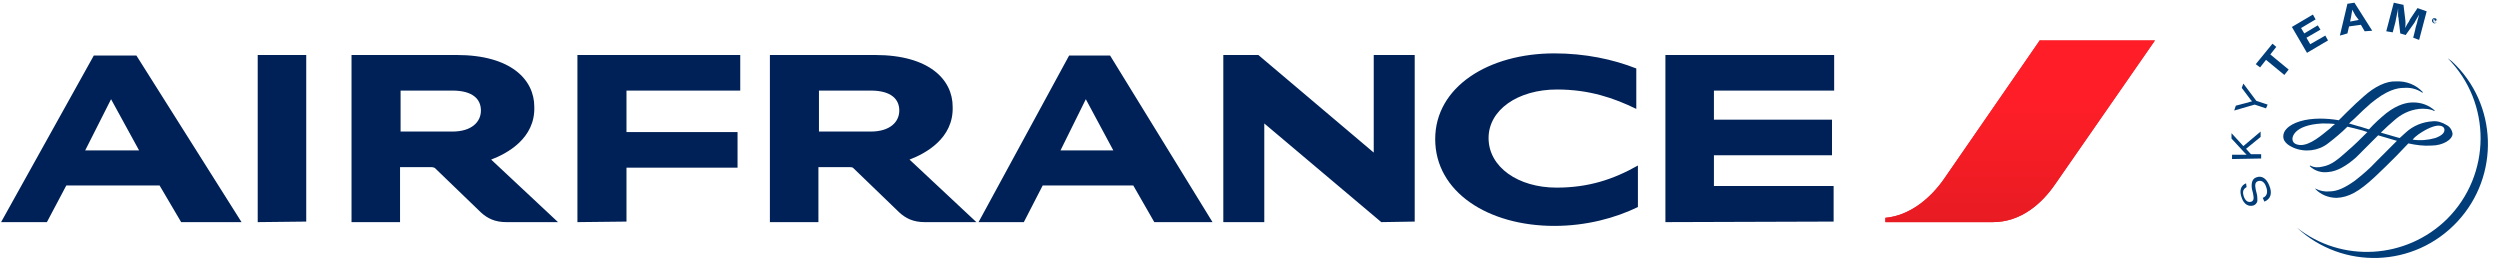 <svg id="Ebene_1" xmlns="http://www.w3.org/2000/svg" width="463.7" height="49.1"><style>.st3{fill:#003d79}</style><path d="M378.4 7.4l-17.9 25.9c-2.4 3.4-6.2 6.7-10.8 7.1v.8h19.9c5.3 0 9.2-3.5 11.7-7.2l18.4-26.5h-21.3v-.1z" fill="#ed1c24"/><linearGradient id="SVGID_1_" gradientUnits="userSpaceOnUse" x1="374.7" y1="42.8" x2="374.7" y2="8.99" gradientTransform="matrix(1 0 0 -1 0 50.18)"><stop offset=".33" stop-color="#ff1e27"/><stop offset="1" stop-color="#e81b23"/></linearGradient><path d="M378.4 7.4l-17.9 25.9c-2.4 3.4-6.2 6.7-10.8 7.1v.8h19.9c5.3 0 9.2-3.5 11.7-7.2l18.4-26.5h-21.3v-.1z" fill="url(#SVGID_1_)"/><path d="M47.8 41.2v-31h9v30.9l-9 .1zm208.4 0l-21.7-18.3v18.3h-7.6v-31h6.5l21.4 18.1V10.2h7.6v30.9l-6.2.1zm47.3-21c-4.1-2-8.7-3.6-14.7-3.6-7.3 0-12.7 3.8-12.7 9 0 5.4 5.5 9.2 12.6 9.2 5.9 0 10.5-1.5 15.1-4.1v7.7c-4.1 2-9.5 3.5-15.5 3.5-12.3 0-22.1-6.3-22.1-16.1 0-9.7 9.9-15.9 22.1-15.9 5.7 0 10.9 1.1 15.2 2.8v7.5zm-196.4 21v-31h30.2v6.6h-21.1v7.7h20.6v6.6h-20.6v10l-9.1.1zm201.8 0v-31h31.3v6.6h-22.3v5.4h21.9v6.6h-21.9v5.7h22.2v6.6l-31.2.1zM168.7 29.6l12.4 11.6h-9.6c-2.1 0-3.5-.7-4.7-1.8l-8.5-8.2c-.2-.2-.4-.2-.7-.2h-5.8v10.2h-9v-31h19.5c10.1 0 14.4 4.6 14.4 9.6.2 5.9-5.1 8.7-8 9.8zm-7.2-5.2c3.6 0 5.3-1.8 5.3-3.9s-1.5-3.7-5.3-3.7h-9.6v7.6h9.6zm-70.4 5.2l12.4 11.6h-9.6c-2.1 0-3.5-.7-4.7-1.8l-8.5-8.2c-.1-.1-.4-.2-.7-.2h-5.8v10.2h-9v-31h19.5c10.1 0 14.4 4.6 14.4 9.6.2 5.9-5.1 8.7-8 9.8zm-7.2-5.2c3.6 0 5.3-1.8 5.3-3.9s-1.5-3.7-5.3-3.7h-9.6v7.6h9.6zM33.6 41.2l-4-6.8H12.3l-3.6 6.8H.2l17.2-30.9h7.9l19.5 30.9H33.6zM15.8 27.9h10l-5.2-9.5-4.8 9.5zm198.3 13.3l-3.9-6.8h-16.8l-3.5 6.8h-8.4l16.8-30.9h7.6l19 30.9h-10.8zm-17.4-13.3h9.8l-5.1-9.5-4.7 9.5z" fill="#002157"/><path class="st3" d="M451.4 4.3c.2.1.5 0 .6-.3.1-.3 0-.5-.3-.6-.3-.1-.5 0-.6.3-.1.2.1.5.3.6zm.1-.1c-.2-.1-.3-.3-.2-.5.1-.2.3-.3.5-.2.2.1.3.3.2.5-.1.2-.3.3-.5.2zm.2-.3c.1 0 .1 0 .2-.1v-.2l-.1-.1-.2-.1-.3.6h.1l.1-.2h.1V4h.1v-.1zm-.2-.1v-.1h.1s.1 0 .1.1-.1.1-.1 0h-.1zM454 10.8c8.2 8.3 8.1 21.6-.1 29.8-7.6 7.5-19.6 8.2-27.9 1.6 8.5 7.9 21.8 7.5 29.8-1.1 7.9-8.5 7.5-21.8-1-29.7-.3-.2-.5-.4-.8-.6zM416.7 34.7c-.7.4-.8.9-.5 1.8.3.8.8 1.1 1.4.9.4-.2.5-.5.3-1.5l-.1-.4c-.2-.6-.2-1.2-.1-1.7.1-.4.4-.8.8-.9 1-.4 1.9.2 2.4 1.5.6 1.4.3 2.5-.9 3l-.3-.7c.8-.3 1-1.1.6-2.1-.3-.9-.9-1.2-1.5-1-.5.2-.6.6-.4 1.6l.1.4.1.4c.1.4.1.9.1 1.3-.1.4-.4.7-.7.8-.9.3-1.8-.2-2.2-1.4-.5-1.3-.2-2.3.8-2.7l.1.7zM416.1 27.1l3.2-2.7v1l-2.7 2.2.9 1h1.9v.8l-5.4.1v-.8h2.7l-.2-.2-.2-.2-2.4-2.6v-1l2.2 2.4zM418.5 18.7l2.1.7-.3.7-2.1-.7-3.8 1.1.3-.9 2.3-.6.3-.1c.1 0 .3-.1.4-.1-.1-.2-.3-.3-.4-.5l-1.5-2 .3-.8 2.4 3.2zM422.2 8.7l-1.1 1.4 3.4 2.8-.8 1-3.4-2.8-1.1 1.4-.8-.6 3.1-3.8.7.6zM429.5 3.6l-2.7 1.6.6 1 2.5-1.5.5.8-2.6 1.5.7 1.2 2.8-1.6.5.9-3.9 2.3-2.8-4.8 3.9-2.3.5.9zM440 5.7l-1.4.1-.7-1.2-2.2.3-.3 1.3-1.4.4 1.4-5.9 1.3-.2 3.3 5.2zm-3.1-2.8c-.2-.4-.4-.7-.6-1.1-.1.4-.1.8-.2 1.2l-.2 1 1.6-.3-.6-.8zM448.7 7.4l-1.1-.4.4-1.6c0-.2.1-.4.2-.8.1-.3.2-.6.2-.8.1-.2.1-.4.2-.7l.1-.4c-.3.5-.4.7-.7 1.2-.1.2-.2.4-.3.5l-1.5 2.1-1-.3-.3-2.6c0-.1 0-.3-.1-.6v-.8-.7l-.1.7c-.2.7-.2 1-.4 1.9l-.5 1.9-1.2-.2L444 .5l1.8.4.3 2.5c.1.6.1 1.2 0 1.8.2-.3.3-.6.5-.9.2-.2.3-.5.4-.7l1.4-2.1 1.7.6-1.4 5.3z"/><path class="st3" d="M438.4 17.9c-.7.6-2 1.8-3.2 3l-1.4 1.4c-1.2-.2-2.3-.3-3.5-.3-2.7 0-5.1.7-6.2 1.9-.4.4-.6.9-.6 1.4 0 1.3 1.5 1.9 1.9 2.1 2.1.9 4.6.6 6.4-.8 1.3-1 2.5-2 3.6-3.1.8.2 1.8.4 2.8.7l.9.3c-1.2 1.2-2.5 2.5-3.7 3.5l-.1.1c-1.6 1.4-2.8 2.5-4.5 2.8-.8.2-1.6.2-2.3-.2l-.1.1c.9.9 2.2 1.3 3.5 1.1 1.5-.1 3.3-1.1 5.1-2.7l2.4-2.4 1.7-1.7 3.4 1h.1l-2.1 2.1-1.8 1.8c-1.2 1.3-2.5 2.4-3.9 3.5-1.8 1.3-3.3 2-4.7 2-.9.1-1.8-.1-2.6-.5h-.1c1 1.1 2.5 1.7 4 1.7 2.2-.1 4.1-1.1 7.1-3.9 1.4-1.3 2.8-2.7 4-3.9l2.2-2.3c1.4.3 2.8.5 4.3.4 2.1 0 3.9-1.1 3.9-2.2-.1-.7-.5-1.3-1.1-1.6-.8-.5-1.7-.8-2.6-.7-1.8.1-3.6.8-5 2.1l-1.1 1-.4-.1-3.1-.9c.9-.9 1.7-1.6 2.4-2.2 1.3-1.2 2.9-2 4.7-2.2.8-.1 2.2 0 2.8.4l.1-.1c-1.1-1-2.5-1.5-4-1.5-1.1 0-2.8.3-5 2-1.1.9-2.2 1.9-3.2 3l-1.6-.5-.4-.1-1.7-.5 1-.9c1.1-1.1 2.2-2.1 3-2.8 3-2.5 4.9-2.9 6.2-2.9 1.2-.1 2.4.2 3.4.9l.1-.1c-1.3-1.4-3.1-2.1-5-2-1.7-.1-3.9.9-6 2.8zm-11.8 9c-1-.1-1.4-.5-1.4-1.2 0-.1.1-2.5 5.5-2.8.8 0 1.6 0 2.4.1l-.6.5-.3.3c-1.5 1.2-3.7 3.2-5.6 3.1zm22-2c1.6-1.1 2.9-1.6 3.7-1.6.5 0 1.1.2 1.1.8s-.6 1.1-1.7 1.5c-1.4.4-2.8.5-4.2.3.3-.4.7-.7 1.1-1z"/></svg>